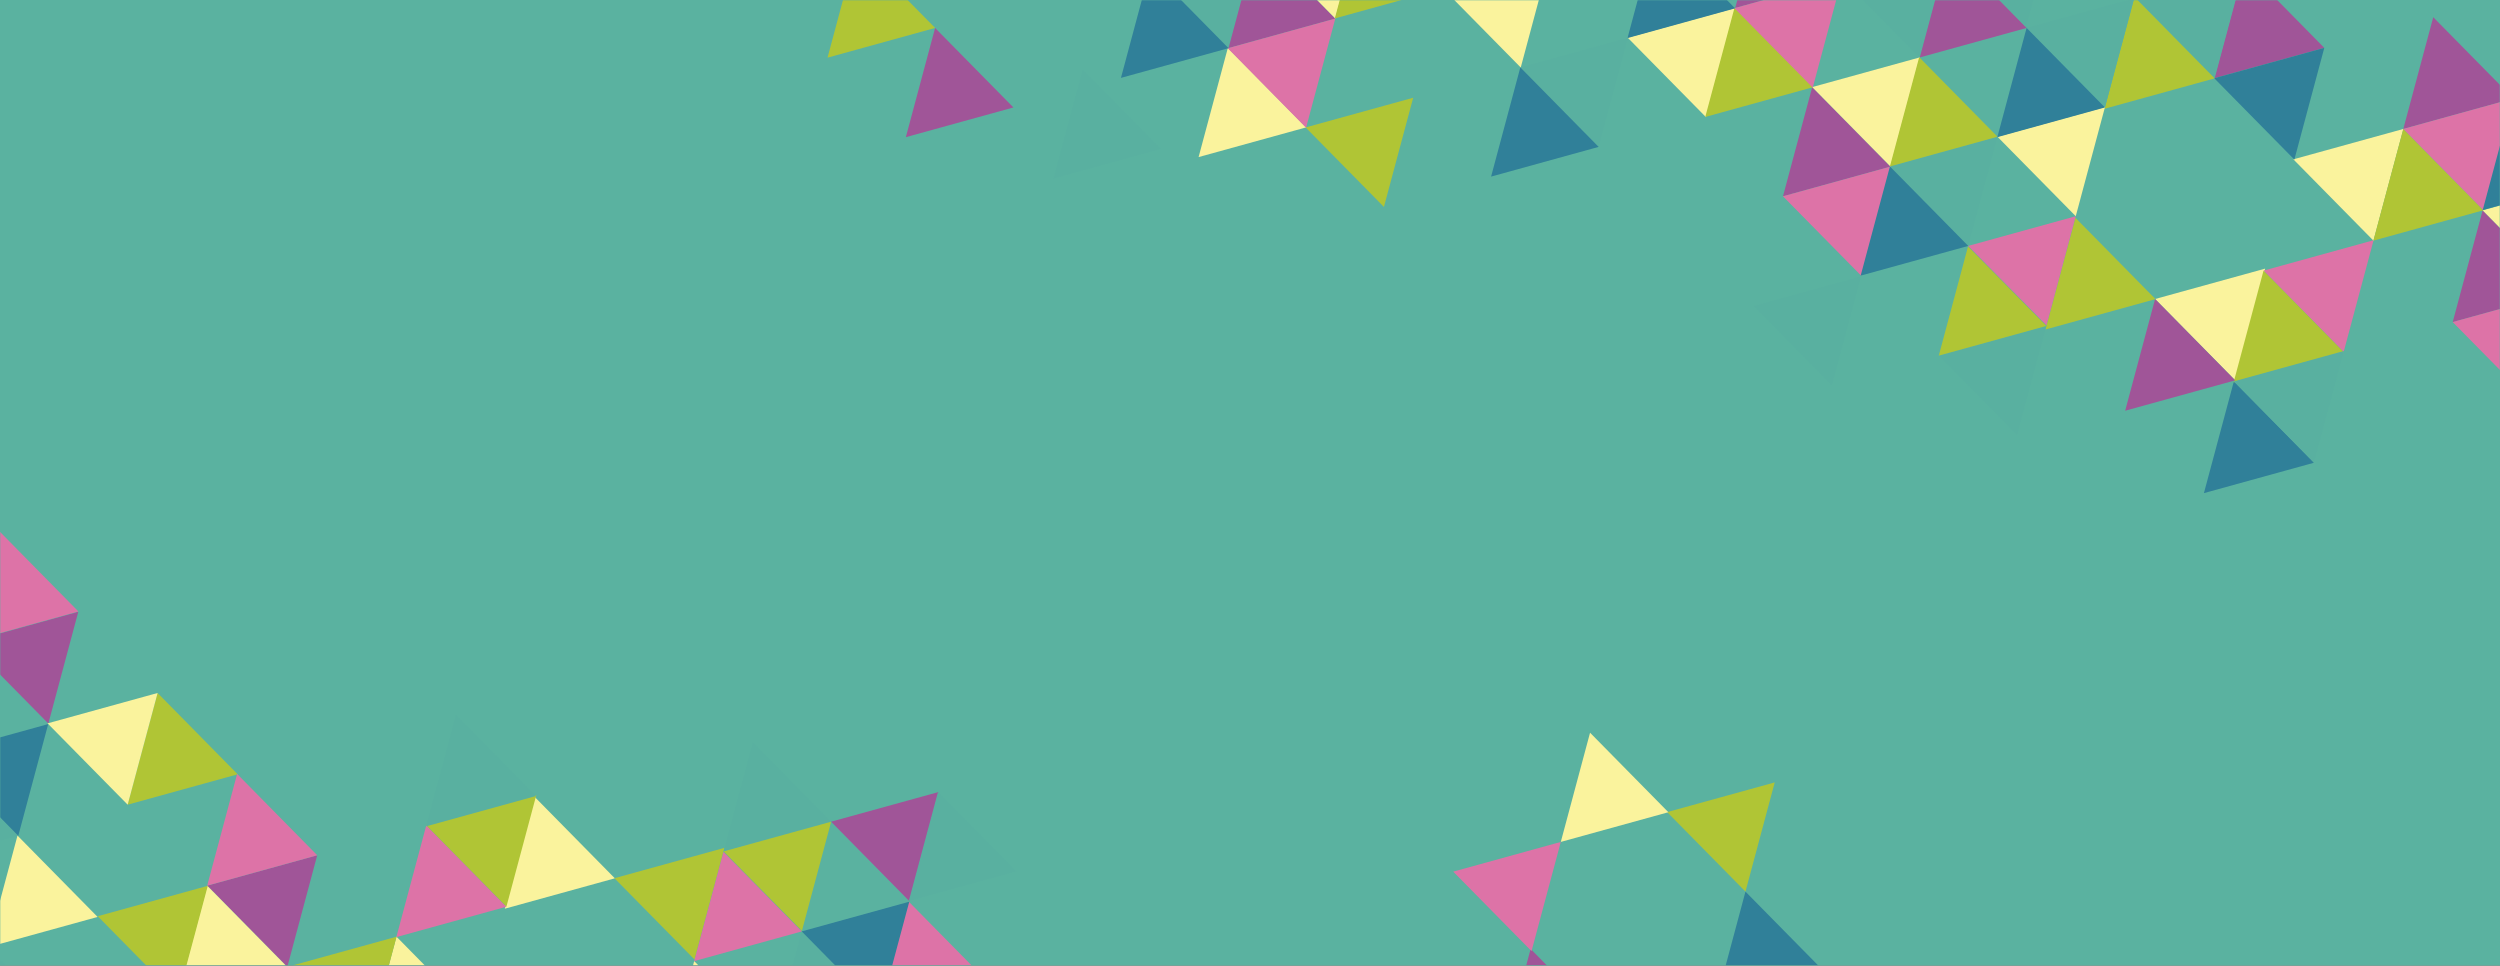 <?xml version="1.0" encoding="UTF-8" standalone="no"?>
<svg width="1204px" height="465px" viewBox="0 0 1204 465" version="1.1" xmlns="http://www.w3.org/2000/svg" xmlns:xlink="http://www.w3.org/1999/xlink" style="background: #FFFFFF;">
    <rect x="0" y="0" width="1204" height="465" fill="#333333" stroke="none"/>
    <!-- Generator: Sketch 41.2 (35397) - http://www.bohemiancoding.com/sketch -->
    <title>new head</title>
    <desc>Created with Sketch.</desc>
    <defs>
        <rect id="path-1" x="0" y="0" width="1204" height="465"></rect>
    </defs>
    <g id="Symbols" stroke="none" stroke-width="1" fill="none" fill-rule="evenodd">
        <g id="new-head">
            <mask id="mask-2" fill="white">
                <use xlink:href="#path-1"></use>
            </mask>
            <use id="Rectangle-5" fill="#5AB2A0" xlink:href="#path-1"></use>
            <g id="Imported-Layers" mask="url(#mask-2)">
                <g transform="translate(0, -184)">
                    <g transform="translate(948.764, 476.536) rotate(-345) translate(-948.764, -476.536) translate(348.764, 144.036)">
                        <polygon id="Fill-1" fill="#A05598" points="647.65 55.892 647.65 0.186 695.056 28.04"></polygon>
                        <polygon id="Fill-2" fill="#A05598" points="788.965 139.584 788.965 83.878 836.37 111.732"></polygon>
                        <polygon id="Fill-3" fill="#A05598" points="741.913 55.892 741.913 0.186 789.318 28.04"></polygon>
                        <polygon id="Fill-8" fill="#59B0A0" points="647.849 55.892 647.849 0.186 600.444 28.04"></polygon>
                        <polygon id="Fill-9" fill="#59B0A0" points="836.368 55.892 836.368 0.186 788.963 28.04"></polygon>
                        <polygon id="Fill-11" fill="#FAF39D" points="695.054 193.812 695.054 138.106 647.649 165.96"></polygon>
                        <polygon id="Fill-12" fill="#FAF39D" points="788.965 83.878 836.37 56.026 836.37 111.731"></polygon>
                        <polygon id="Fill-13" fill="#DD73A7" points="694.556 139.233 741.961 111.38 741.961 167.085"></polygon>
                        <polygon id="Fill-16" fill="#FAF39D" points="694.556 83.745 741.961 55.893 741.961 111.598"></polygon>
                        <polygon id="Fill-17" fill="#B0C535" points="647.849 165.959 600.444 138.106 600.444 193.811"></polygon>
                        <polygon id="Fill-21" fill="#308099" points="741.959 222.321 694.554 194.469 694.554 250.175"></polygon>
                        <polygon id="Fill-22" fill="#B0C535" points="789.316 83.745 741.911 55.893 741.911 111.598"></polygon>
                        <polygon id="Fill-23" fill="#B0C535" points="741.959 167.126 694.554 139.273 694.554 194.978"></polygon>
                        <polygon id="Fill-24" fill="#308099" points="647.65 55.892 695.056 28.04 695.056 83.745"></polygon>
                        <polygon id="Fill-25" fill="#DD73A7" points="788.965 139.584 836.37 111.732 836.37 167.437"></polygon>
                        <polygon id="Fill-27" fill="#59B0A0" points="694.556 194.441 741.961 166.589 741.961 222.295"></polygon>
                        <polygon id="Fill-28" fill="#DD73A7" points="741.913 55.892 789.318 28.04 789.318 83.745"></polygon>
                        <polygon id="Fill-32" fill="#B0C535" points="647.849 55.892 600.444 28.04 600.444 83.745"></polygon>
                        <polygon id="Fill-33" fill="#308099" points="836.368 55.892 788.963 28.04 788.963 83.745"></polygon>
                        <polygon id="Fill-41" fill="#A05598" points="695.054 193.812 647.649 165.96 647.649 221.665"></polygon>
                        <polygon id="Fill-46" fill="#A05598" points="46.336 246.387 46.336 191.935 92.674 219.161"></polygon>
                        <polygon id="Fill-47" fill="#A05598" points="185.002 164.904 185.002 110.452 231.34 137.678"></polygon>
                        <polygon id="Fill-49" fill="#A05598" points="438.168 600.584 438.168 546.133 484.506 573.358"></polygon>
                        <polygon id="Fill-51" fill="#A05598" points="415.701 83.097 415.701 28.645 462.038 55.871"></polygon>
                        <polygon id="Fill-52" fill="#A05598" points="507.771 83.097 507.771 28.645 554.108 55.871"></polygon>
                        <polygon id="Fill-54" fill="#A05598" points="461.736 164.56 461.736 110.108 508.073 137.334"></polygon>
                        <polygon id="Fill-55" fill="#A05598" points="461.37 55.527 461.37 1.075 507.707 28.301"></polygon>
                        <polygon id="Fill-62" fill="#59B0A0" points="416.035 83.097 416.035 28.645 369.698 55.871"></polygon>
                        <polygon id="Fill-63" fill="#59B0A0" points="508.073 83.097 508.073 28.645 461.736 55.871"></polygon>
                        <polygon id="Fill-64" fill="#59B0A0" points="600.418 83.097 600.418 28.645 554.08 55.871"></polygon>
                        <polygon id="Fill-65" fill="#59B0A0" points="508.073 246.484 508.073 192.032 461.736 219.258"></polygon>
                        <polygon id="Fill-66" fill="#59B0A0" points="600.418 246.484 600.418 192.032 554.08 219.258"></polygon>
                        <polygon id="Fill-67" fill="#59B0A0" points="369.833 164.56 369.833 110.108 323.496 137.334"></polygon>
                        <polygon id="Fill-69" fill="#59B0A0" points="554.107 164.56 554.107 110.108 507.769 137.334"></polygon>
                        <polygon id="Fill-70" fill="#59B0A0" points="553.741 55.527 553.741 1.075 507.404 28.301"></polygon>
                        <polygon id="Fill-71" fill="#59B0A0" points="185.347 164.774 185.347 110.322 139.01 137.548"></polygon>
                        <polygon id="Fill-73" fill="#FAF39D" points="185.002 110.452 231.34 83.226 231.34 137.678"></polygon>
                        <polygon id="Fill-74" fill="#B0C535" points="231.098 192.032 277.435 164.806 277.435 219.258"></polygon>
                        <polygon id="Fill-75" fill="#B0C535" points="484.623 465.466 530.961 438.24 530.961 492.692"></polygon>
                        <polygon id="Fill-76" fill="#FAF39D" points="277.359 110.108 323.697 82.882 323.697 137.334"></polygon>
                        <polygon id="Fill-77" fill="#FAF39D" points="369.698 110.108 416.036 82.882 416.036 137.334"></polygon>
                        <polygon id="Fill-78" fill="#FAF39D" points="461.736 110.108 508.073 82.882 508.073 137.334"></polygon>
                        <polygon id="Fill-79" fill="#FAF39D" points="554.08 110.108 600.418 82.882 600.418 137.334"></polygon>
                        <polygon id="Fill-81" fill="#B0C535" points="5.91171556e-12 219.159 46.335 191.935 5.91171556e-12 164.708"></polygon>
                        <polygon id="Fill-82" fill="#B0C535" points="277.434 110.452 231.097 83.226 231.097 137.678"></polygon>
                        <polygon id="Fill-83" fill="#B0C535" points="600.418 192.032 554.08 164.806 554.08 219.258"></polygon>
                        <polygon id="Fill-84" fill="#B0C535" points="462.037 110.108 415.7 82.882 415.7 137.334"></polygon>
                        <polygon id="Fill-85" fill="#B0C535" points="554.107 110.108 507.769 82.882 507.769 137.334"></polygon>
                        <polygon id="Fill-86" fill="#FAF39D" points="231.34 191.934 185.002 164.708 185.002 219.16"></polygon>
                        <polygon id="Fill-87" fill="#FAF39D" points="485.195 465.369 438.858 438.143 438.858 492.595"></polygon>
                        <polygon id="Fill-90" fill="#DD73A7" points="185.002 164.904 231.34 137.678 231.34 192.13"></polygon>
                        <polygon id="Fill-92" fill="#DD73A7" points="415.701 83.097 462.038 55.871 462.038 110.323"></polygon>
                        <polygon id="Fill-94" fill="#DD73A7" points="461.736 164.56 508.073 137.334 508.073 191.786"></polygon>
                        <polygon id="Fill-95" fill="#DD73A7" points="554.08 164.56 600.418 137.334 600.418 191.786"></polygon>
                        <polygon id="Fill-96" fill="#DD73A7" points="392.521 519.821 438.858 492.595 438.858 547.047"></polygon>
                        <polygon id="Fill-99" fill="#308099" points="416.035 83.097 369.698 55.871 369.698 110.323"></polygon>
                        <polygon id="Fill-100" fill="#308099" points="600.418 83.097 554.08 55.871 554.08 110.323"></polygon>
                        <polygon id="Fill-101" fill="#308099" points="577.298 519.918 530.96 492.693 530.96 547.144"></polygon>
                        <polygon id="Fill-103" fill="#308099" points="369.833 164.56 323.496 137.334 323.496 191.786"></polygon>
                        <polygon id="Fill-104" fill="#308099" points="554.107 164.56 507.769 137.334 507.769 191.786"></polygon>
                        <polygon id="Fill-105" fill="#308099" points="185.347 164.774 139.01 137.548 139.01 192"></polygon>
                    </g>
                </g>
            </g>
            <g id="Imported-Layers" mask="url(#mask-2)">
                <g transform="translate(526.5, 210.5) scale(-1, -1) translate(-526.5, -210.5) translate(-281, -330)">
                    <g transform="translate(931.682, 540.287) rotate(-345) translate(-931.682, -540.287) translate(331.682, 141.787)">
                        <polygon id="Fill-2" fill="#A05598" points="788.965 139.584 788.965 83.878 836.37 111.732"></polygon>
                        <polygon id="Fill-5" fill="#A05598" points="930.465 223.043 930.465 167.336 977.87 195.19"></polygon>
                        <polygon id="Fill-7" fill="#59B0A0" points="930.852 55.892 930.852 0.186 883.447 28.04"></polygon>
                        <polygon id="Fill-10" fill="#59B0A0" points="977.87 139.233 977.87 83.526 930.464 111.38"></polygon>
                        <polygon id="Fill-11" fill="#FAF39D" points="695.054 193.812 695.054 138.106 647.649 165.96"></polygon>
                        <polygon id="Fill-12" fill="#FAF39D" points="788.965 83.878 836.37 56.026 836.37 111.731"></polygon>
                        <polygon id="Fill-13" fill="#DD73A7" points="694.556 139.233 741.961 111.38 741.961 167.085"></polygon>
                        <polygon id="Fill-14" fill="#B0C535" points="836.076 167.336 883.481 139.484 883.481 195.189"></polygon>
                        <polygon id="Fill-15" fill="#FAF39D" points="883.449 83.526 930.854 55.674 930.854 111.379"></polygon>
                        <polygon id="Fill-16" fill="#FAF39D" points="694.556 83.745 741.961 55.893 741.961 111.598"></polygon>
                        <polygon id="Fill-17" fill="#B0C535" points="647.849 165.959 600.444 138.106 600.444 193.811"></polygon>
                        <polygon id="Fill-18" fill="#B0C535" points="883.481 83.878 836.074 56.026 836.074 111.731"></polygon>
                        <polygon id="Fill-19" fill="#FAF39D" points="930.852 167.336 883.447 139.484 883.447 195.189"></polygon>
                        <polygon id="Fill-22" fill="#B0C535" points="789.316 83.745 741.911 55.893 741.911 111.598"></polygon>
                        <polygon id="Fill-23" fill="#B0C535" points="741.959 167.126 694.554 139.273 694.554 194.978"></polygon>
                        <polygon id="Fill-25" fill="#DD73A7" points="788.965 139.584 836.37 111.732 836.37 167.437"></polygon>
                        <polygon id="Fill-26" fill="#DD73A7" points="930.465 223.229 977.87 195.377 977.87 251.083"></polygon>
                        <polygon id="Fill-27" fill="#59B0A0" points="694.556 194.441 741.961 166.589 741.961 222.295"></polygon>
                        <polygon id="Fill-33" fill="#308099" points="836.368 55.892 788.963 28.04 788.963 83.745"></polygon>
                        <polygon id="Fill-40" fill="#308099" points="977.87 139.233 930.464 111.38 930.464 167.085"></polygon>
                        <polygon id="Fill-53" fill="#A05598" points="507.771 246.484 507.771 192.032 554.108 219.258"></polygon>
                        <polygon id="Fill-54" fill="#A05598" points="461.736 164.56 461.736 110.108 508.073 137.334"></polygon>
                        <polygon id="Fill-60" fill="#59B0A0" points="530.841 600.584 530.841 546.133 484.504 573.358"></polygon>
                        <polygon id="Fill-65" fill="#59B0A0" points="508.073 246.484 508.073 192.032 461.736 219.258"></polygon>
                        <polygon id="Fill-66" fill="#59B0A0" points="600.418 246.484 600.418 192.032 554.08 219.258"></polygon>
                        <polygon id="Fill-69" fill="#59B0A0" points="554.107 164.56 554.107 110.108 507.769 137.334"></polygon>
                        <polygon id="Fill-79" fill="#FAF39D" points="554.08 110.108 600.418 82.882 600.418 137.334"></polygon>
                        <polygon id="Fill-83" fill="#B0C535" points="600.418 192.032 554.08 164.806 554.08 219.258"></polygon>
                        <polygon id="Fill-94" fill="#DD73A7" points="461.736 164.56 508.073 137.334 508.073 191.786"></polygon>
                        <polygon id="Fill-95" fill="#DD73A7" points="554.08 164.56 600.418 137.334 600.418 191.786"></polygon>
                        <polygon id="Fill-104" fill="#308099" points="554.107 164.56 507.769 137.334 507.769 191.786"></polygon>
                    </g>
                </g>
            </g>
        </g>
    </g>
</svg>